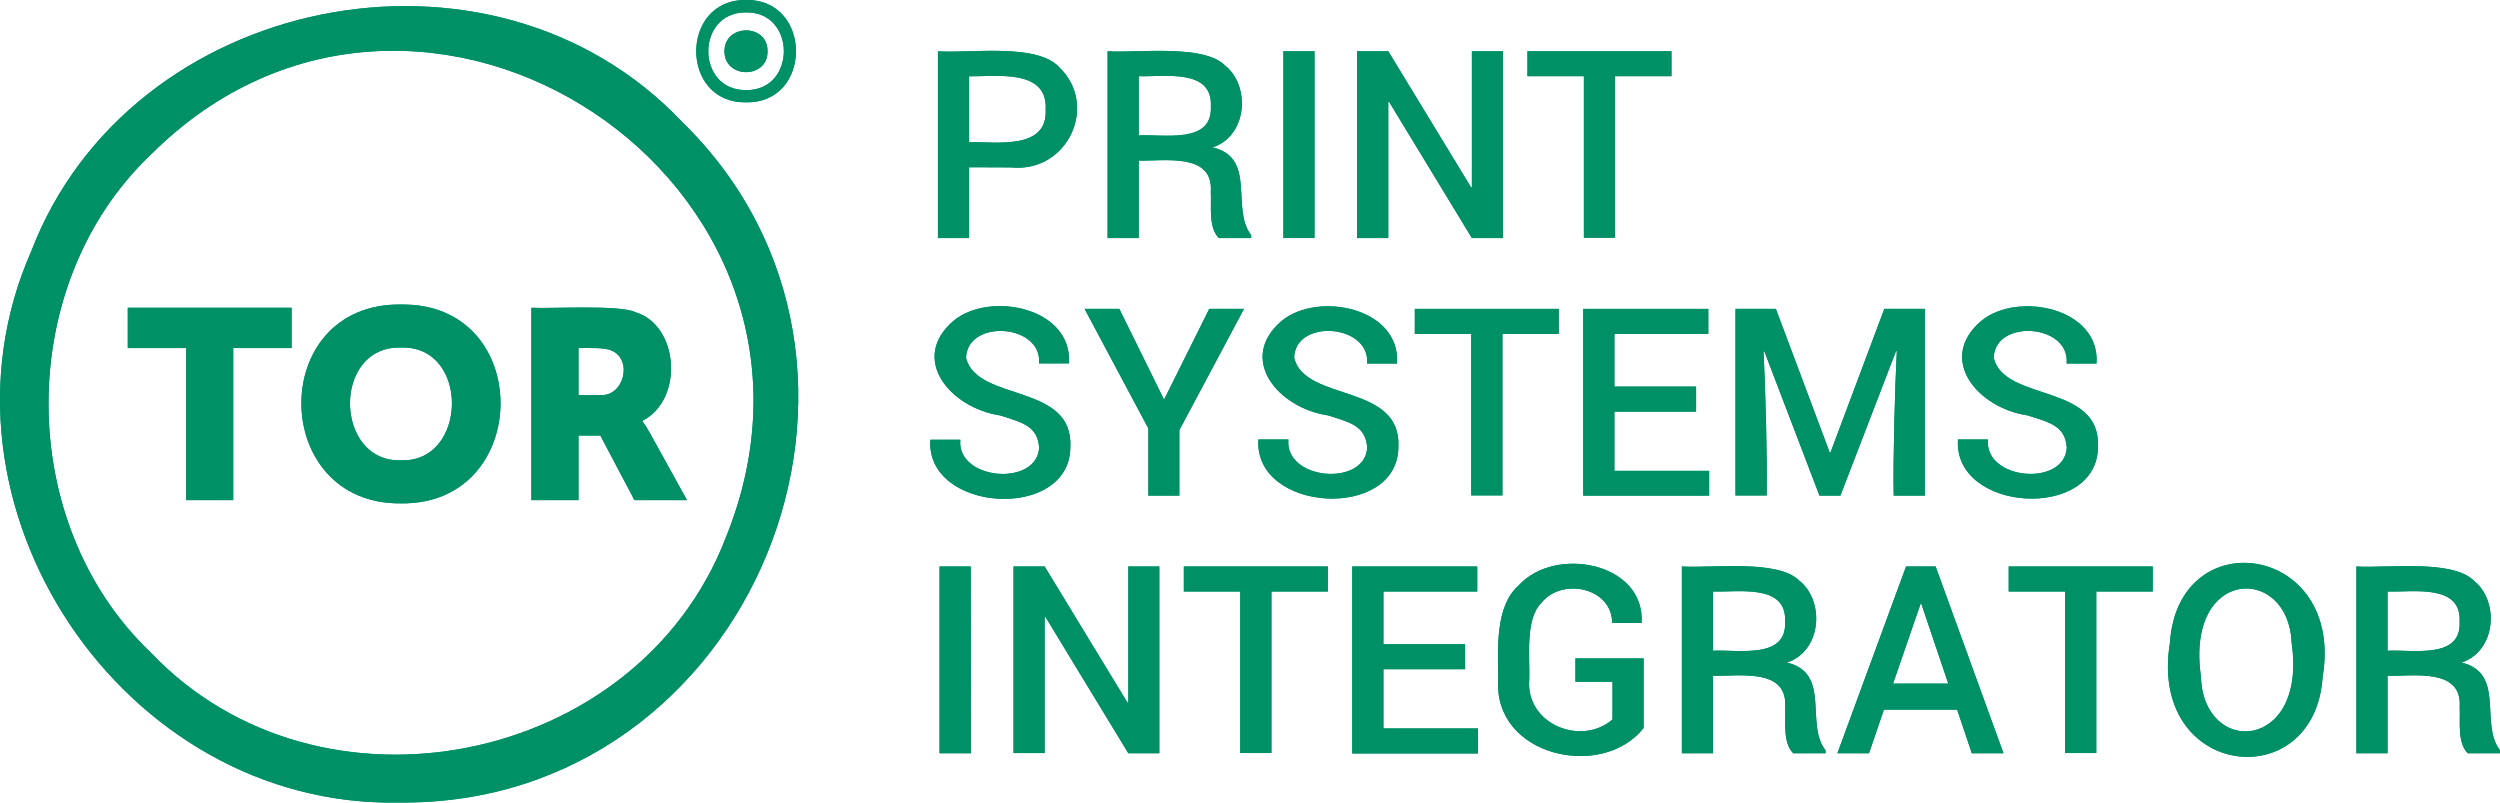 <?xml version="1.0" encoding="utf-8"?>
<svg width="464.32px" height="149.07px" viewBox="0 0 464.32 149.07" version="1.1" xmlns:xlink="http://www.w3.org/1999/xlink" xmlns="http://www.w3.org/2000/svg">
  <defs>
    <path d="M464.32 0L464.32 0L464.32 149.07L0 149.07L0 0L464.32 0Z" id="path_1" />
    <clipPath id="clip_1">
      <use xlink:href="#path_1" clip-rule="evenodd" fill-rule="evenodd" />
    </clipPath>
  </defs>
  <g id="Group-2">
    <g id="Тор 02 лого">
      <path d="M464.32 0L464.32 0L464.32 149.07L0 149.07L0 0L464.32 0Z" id="Тор-02-лого" fill="none" stroke="none" />
      <path d="M179.99 31.06L179.99 44.21L174.2 44.21L174.2 9.52C179.91 9.96 192.63 7.92 196.75 12.52C204.1 19.52 198.33 32.17 187.75 31.09L179.99 31.06ZM179.99 26.41C184.99 26.3 194.61 27.93 194.21 20.34C194.62 12.71 184.99 14.24 179.99 14.17L179.99 26.41Z" id="Shape" fill="#009066" fill-rule="evenodd" stroke="none" clip-path="url(#clip_1)" />
      <path d="M179.99 31.06L179.99 44.21L174.2 44.21L174.2 9.52C179.91 9.96 192.63 7.92 196.75 12.52C204.1 19.52 198.33 32.17 187.75 31.09L179.99 31.06ZM179.99 26.41C184.99 26.3 194.61 27.93 194.21 20.34C194.62 12.71 184.99 14.24 179.99 14.17L179.99 26.41Z" id="Shape" fill="#009066" fill-rule="evenodd" stroke="none" clip-path="url(#clip_1)" />
      <path d="M211.5 29.82L211.5 44.21L205.71 44.21L205.71 9.52C211.21 9.88 223.5 8.15 227.5 12.15C232.29 15.94 231.71 25.23 225.21 27.38C233.48 29.3 228.54 38.83 232.38 43.67L232.38 44.22L226.38 44.22C224.38 42.22 225.03 38.22 224.88 35.64C225.41 28.26 216.17 29.96 211.5 29.82L211.5 29.82ZM211.5 25.15C216.14 24.9 225.25 26.8 224.89 19.75C225.26 12.65 216.15 14.31 211.5 14.15L211.5 25.15Z" id="Shape" fill="#009066" fill-rule="evenodd" stroke="none" clip-path="url(#clip_1)" />
      <path d="M211.5 29.82L211.5 44.21L205.71 44.21L205.71 9.52C211.21 9.88 223.5 8.15 227.5 12.15C232.29 15.94 231.71 25.23 225.21 27.38C233.48 29.3 228.54 38.83 232.38 43.67L232.38 44.22L226.38 44.22C224.38 42.22 225.03 38.22 224.88 35.64C225.41 28.26 216.17 29.96 211.5 29.82L211.5 29.82ZM211.5 25.15C216.14 24.9 225.25 26.8 224.89 19.75C225.26 12.65 216.15 14.31 211.5 14.15L211.5 25.15Z" id="Shape" fill="#009066" fill-rule="evenodd" stroke="none" clip-path="url(#clip_1)" />
      <path d="M244.14 44.21L238.36 44.21L238.36 9.52L244.14 9.52L244.14 44.21Z" id="Shape" fill="#009066" stroke="none" clip-path="url(#clip_1)" />
      <path d="M244.14 44.21L238.36 44.21L238.36 9.52L244.14 9.52L244.14 44.21Z" id="Shape" fill="#009066" stroke="none" clip-path="url(#clip_1)" />
      <path d="M279.14 44.21L273.37 44.21L257.98 18.89L257.84 18.89L257.84 44.21L252.05 44.21L252.05 9.52L257.84 9.52L273.23 34.82L273.37 34.77L273.37 9.52L279.14 9.52L279.14 44.21Z" id="Shape" fill="#009066" stroke="none" clip-path="url(#clip_1)" />
      <path d="M279.14 44.21L273.37 44.21L257.98 18.89L257.84 18.89L257.84 44.21L252.05 44.21L252.05 9.52L257.84 9.52L273.23 34.82L273.37 34.77L273.37 9.52L279.14 9.52L279.14 44.21Z" id="Shape" fill="#009066" stroke="none" clip-path="url(#clip_1)" />
      <path d="M310.44 14.15L299.96 14.15L299.96 44.15L294.17 44.15L294.17 14.15L283.69 14.15L283.69 9.52L310.44 9.52L310.44 14.15Z" id="Shape" fill="#009066" stroke="none" clip-path="url(#clip_1)" />
      <path d="M310.44 14.15L299.96 14.15L299.96 44.15L294.17 44.15L294.17 14.15L283.69 14.15L283.69 9.52L310.44 9.52L310.44 14.15Z" id="Shape" fill="#009066" stroke="none" clip-path="url(#clip_1)" />
      <path d="M193 83.15C192.73 79.15 189.91 78.46 185.71 77.15C176.5 75.75 168.84 66.65 177.1 59.58C183.84 54 199.25 57.15 198.53 67.49L192.98 67.49C193.6 60.13 179.61 59.18 179.42 66.49C181.5 74.75 199.5 71.06 198.79 83.15C198.59 96.83 171.89 95.23 172.79 81.67L178.36 81.67C177.63 89.21 192.58 90.46 193 83.15L193 83.15Z" id="Shape" fill="#009066" stroke="none" clip-path="url(#clip_1)" />
      <path d="M193 83.15C192.73 79.15 189.91 78.46 185.71 77.15C176.5 75.75 168.84 66.65 177.1 59.58C183.84 54 199.25 57.15 198.53 67.49L192.98 67.49C193.6 60.13 179.61 59.18 179.42 66.49C181.5 74.75 199.5 71.06 198.79 83.15C198.59 96.83 171.89 95.23 172.79 81.67L178.36 81.67C177.63 89.21 192.58 90.46 193 83.15L193 83.15Z" id="Shape" fill="#009066" stroke="none" clip-path="url(#clip_1)" />
      <path d="M216.2 74.23L224.59 57.37L231.04 57.37L219.04 79.88L219.04 92.05L213.28 92.05L213.28 79.57L201.44 57.37L207.89 57.37L216.2 74.23Z" id="Shape" fill="#009066" stroke="none" clip-path="url(#clip_1)" />
      <path d="M216.2 74.23L224.59 57.37L231.04 57.37L219.04 79.88L219.04 92.05L213.28 92.05L213.28 79.57L201.44 57.37L207.89 57.37L216.2 74.23Z" id="Shape" fill="#009066" stroke="none" clip-path="url(#clip_1)" />
      <path d="M253.93 83.15C253.66 79.15 250.84 78.46 246.65 77.15C237.38 75.78 229.77 66.68 238.03 59.61C244.77 54.03 260.19 57.18 259.46 67.52L253.91 67.52C254.5 60.15 240.5 59.15 240.36 66.46C242.36 74.75 260.36 71.06 259.72 83.1C259.52 96.78 232.82 95.18 233.72 81.62L239.29 81.62C238.57 89.21 253.5 90.46 253.93 83.15L253.93 83.15Z" id="Shape" fill="#009066" stroke="none" clip-path="url(#clip_1)" />
      <path d="M253.93 83.15C253.66 79.15 250.84 78.46 246.65 77.15C237.38 75.78 229.77 66.68 238.03 59.61C244.77 54.03 260.19 57.18 259.46 67.52L253.91 67.52C254.5 60.15 240.5 59.15 240.36 66.46C242.36 74.75 260.36 71.06 259.72 83.1C259.52 96.78 232.82 95.18 233.72 81.62L239.29 81.62C238.57 89.21 253.5 90.46 253.93 83.15L253.93 83.15Z" id="Shape" fill="#009066" stroke="none" clip-path="url(#clip_1)" />
      <path d="M289.5 62.01L279.04 62.01L279.04 92.01L273.25 92.01L273.25 62.01L262.77 62.01L262.77 57.37L289.5 57.37L289.5 62.01Z" id="Shape" fill="#009066" stroke="none" clip-path="url(#clip_1)" />
      <path d="M289.5 62.01L279.04 62.01L279.04 92.01L273.25 92.01L273.25 62.01L262.77 62.01L262.77 57.37L289.5 57.37L289.5 62.01Z" id="Shape" fill="#009066" stroke="none" clip-path="url(#clip_1)" />
      <path d="M315.01 76.45L299.84 76.45L299.84 87.45L317.44 87.45L317.44 92.05L294.05 92.05L294.05 57.37L317.28 57.37L317.28 62.01L299.84 62.01L299.84 71.8L315.01 71.8L315.01 76.45Z" id="Shape" fill="#009066" stroke="none" clip-path="url(#clip_1)" />
      <path d="M315.01 76.45L299.84 76.45L299.84 87.45L317.44 87.45L317.44 92.05L294.05 92.05L294.05 57.37L317.28 57.37L317.28 62.01L299.84 62.01L299.84 71.8L315.01 71.8L315.01 76.45Z" id="Shape" fill="#009066" stroke="none" clip-path="url(#clip_1)" />
      <path d="M329.83 57.37L339.83 84.05L339.97 84.05L349.97 57.37L357.5 57.37L357.5 92.05L351.71 92.05C351.57 85.51 351.95 71.8 352.29 65.21L352.14 65.21L341.81 92.05L337.93 92.05L327.69 65.25L327.54 65.25C327.88 71.86 328.26 85.47 328.12 92.02L322.33 92.02L322.33 57.37L329.83 57.37Z" id="Shape" fill="#009066" stroke="none" clip-path="url(#clip_1)" />
      <path d="M329.83 57.37L339.83 84.05L339.97 84.05L349.97 57.37L357.5 57.37L357.5 92.05L351.71 92.05C351.57 85.51 351.95 71.8 352.29 65.21L352.14 65.21L341.81 92.05L337.93 92.05L327.69 65.25L327.54 65.25C327.88 71.86 328.26 85.47 328.12 92.02L322.33 92.02L322.33 57.37L329.83 57.37Z" id="Shape" fill="#009066" stroke="none" clip-path="url(#clip_1)" />
      <path d="M383.86 83.15C383.59 79.15 380.77 78.46 376.57 77.15C367.3 75.78 359.69 66.68 367.96 59.61C374.7 54.03 390.11 57.18 389.38 67.52L383.83 67.52C384.5 60.15 370.5 59.15 370.28 66.46C372.28 74.75 390.28 71.06 389.65 83.1C389.45 96.78 362.74 95.18 363.65 81.62L369.22 81.62C368.5 89.21 383.44 90.46 383.86 83.15L383.86 83.15Z" id="Shape" fill="#009066" stroke="none" clip-path="url(#clip_1)" />
      <path d="M383.86 83.15C383.59 79.15 380.77 78.46 376.57 77.15C367.3 75.78 359.69 66.68 367.96 59.61C374.7 54.03 390.11 57.18 389.38 67.52L383.83 67.52C384.5 60.15 370.5 59.15 370.28 66.46C372.28 74.75 390.28 71.06 389.65 83.1C389.45 96.78 362.74 95.18 363.65 81.62L369.22 81.62C368.5 89.21 383.44 90.46 383.86 83.15L383.86 83.15Z" id="Shape" fill="#009066" stroke="none" clip-path="url(#clip_1)" />
      <path d="M180.33 139.9L174.5 139.9L174.5 105.21L180.29 105.21L180.33 139.9Z" id="Shape" fill="#009066" stroke="none" clip-path="url(#clip_1)" />
      <path d="M180.33 139.9L174.5 139.9L174.5 105.21L180.29 105.21L180.33 139.9Z" id="Shape" fill="#009066" stroke="none" clip-path="url(#clip_1)" />
      <path d="M215.32 139.9L209.56 139.9L194.17 114.58L194.02 114.58L194.02 139.86L188.24 139.86L188.24 105.21L194.02 105.21L209.41 130.51L209.56 130.46L209.56 105.21L215.32 105.21L215.32 139.9Z" id="Shape" fill="#009066" stroke="none" clip-path="url(#clip_1)" />
      <path d="M215.32 139.9L209.56 139.9L194.17 114.58L194.02 114.58L194.02 139.86L188.24 139.86L188.24 105.21L194.02 105.21L209.41 130.51L209.56 130.46L209.56 105.21L215.32 105.21L215.32 139.9Z" id="Shape" fill="#009066" stroke="none" clip-path="url(#clip_1)" />
      <path d="M246.62 109.86L236.14 109.86L236.14 139.86L230.35 139.86L230.35 109.86L219.87 109.86L219.87 105.21L246.62 105.21L246.62 109.86Z" id="Shape" fill="#009066" stroke="none" clip-path="url(#clip_1)" />
      <path d="M246.62 109.86L236.14 109.86L236.14 139.86L230.35 139.86L230.35 109.86L219.87 109.86L219.87 105.21L246.62 105.21L246.62 109.86Z" id="Shape" fill="#009066" stroke="none" clip-path="url(#clip_1)" />
      <path d="M272.11 124.29L256.94 124.29L256.94 135.29L274.5 135.29L274.5 139.94L251.15 139.94L251.15 105.21L274.37 105.21L274.37 109.86L256.94 109.86L256.94 119.65L272.11 119.65L272.11 124.29Z" id="Shape" fill="#009066" stroke="none" clip-path="url(#clip_1)" />
      <path d="M272.11 124.29L256.94 124.29L256.94 135.29L274.5 135.29L274.5 139.94L251.15 139.94L251.15 105.21L274.37 105.21L274.37 109.86L256.94 109.86L256.94 119.65L272.11 119.65L272.11 124.29Z" id="Shape" fill="#009066" stroke="none" clip-path="url(#clip_1)" />
      <path d="M305.27 135.2C297.57 145 277.27 140.45 278.27 126.2C278.22 120.56 277.62 112.61 282.09 108.7C288.78 101.33 305.54 104.41 304.9 115.7L299.42 115.7C299.42 109.08 289.99 107.18 286.23 112.03C283.23 115.03 284.16 122.1 284.03 126.14C283.28 134.59 293.78 138.62 299.49 133.62L299.49 126.62L292.6 126.62L292.6 122.28L305.27 122.28L305.27 135.2Z" id="Shape" fill="#009066" stroke="none" clip-path="url(#clip_1)" />
      <path d="M305.27 135.2C297.57 145 277.27 140.45 278.27 126.2C278.22 120.56 277.62 112.61 282.09 108.7C288.78 101.33 305.54 104.41 304.9 115.7L299.42 115.7C299.42 109.08 289.99 107.18 286.23 112.03C283.23 115.03 284.16 122.1 284.03 126.14C283.28 134.59 293.78 138.62 299.49 133.62L299.49 126.62L292.6 126.62L292.6 122.28L305.27 122.28L305.27 135.2Z" id="Shape" fill="#009066" stroke="none" clip-path="url(#clip_1)" />
      <path d="M318.16 125.51L318.16 139.9L312.37 139.9L312.37 105.21C317.86 105.57 330.14 103.84 334.17 107.83C338.96 111.62 338.37 120.91 331.88 123.06C340.15 124.98 335.21 134.51 339.05 139.35L339.05 139.9L333.05 139.9C331.05 137.9 331.7 133.9 331.55 131.32C332.06 123.95 322.82 125.64 318.16 125.51L318.16 125.51ZM318.16 120.86C322.8 120.61 331.91 122.51 331.54 115.46C331.91 108.36 322.81 110.02 318.16 109.86L318.16 120.86Z" id="Shape" fill="#009066" fill-rule="evenodd" stroke="none" clip-path="url(#clip_1)" />
      <path d="M318.16 125.51L318.16 139.9L312.37 139.9L312.37 105.21C317.86 105.57 330.14 103.84 334.17 107.83C338.96 111.62 338.37 120.91 331.88 123.06C340.15 124.98 335.21 134.51 339.05 139.35L339.05 139.9L333.05 139.9C331.05 137.9 331.7 133.9 331.55 131.32C332.06 123.95 322.82 125.64 318.16 125.51L318.16 125.51ZM318.16 120.86C322.8 120.61 331.91 122.51 331.54 115.46C331.91 108.36 322.81 110.02 318.16 109.86L318.16 120.86Z" id="Shape" fill="#009066" fill-rule="evenodd" stroke="none" clip-path="url(#clip_1)" />
      <path d="M363.5 131.8L349.89 131.8L347.13 139.9L341.26 139.9L354.01 105.21L359.5 105.21L372.1 139.9L366.22 139.9L363.5 131.8ZM351.59 126.96L361.85 126.96L356.85 112.15L356.7 112.15L351.59 126.96Z" id="Shape" fill="#009066" fill-rule="evenodd" stroke="none" clip-path="url(#clip_1)" />
      <path d="M363.5 131.8L349.89 131.8L347.13 139.9L341.26 139.9L354.01 105.21L359.5 105.21L372.1 139.9L366.22 139.9L363.5 131.8ZM351.59 126.96L361.85 126.96L356.85 112.15L356.7 112.15L351.59 126.96Z" id="Shape" fill="#009066" fill-rule="evenodd" stroke="none" clip-path="url(#clip_1)" />
      <path d="M399.82 109.86L389.34 109.86L389.34 139.86L383.55 139.86L383.55 109.86L373.07 109.86L373.07 105.21L399.82 105.21L399.82 109.86Z" id="Shape" fill="#009066" stroke="none" clip-path="url(#clip_1)" />
      <path d="M399.82 109.86L389.34 109.86L389.34 139.86L383.55 139.86L383.55 109.86L373.07 109.86L373.07 105.21L399.82 105.21L399.82 109.86Z" id="Shape" fill="#009066" stroke="none" clip-path="url(#clip_1)" />
      <path d="M431.38 125.68C429.94 148.06 398.94 144.61 403.01 119.43C404.5 96.58 435.5 101.08 431.38 125.68L431.38 125.68ZM425.62 119.39C425.07 104.85 405.83 105.24 408.78 125.68C409.2 140.6 428.58 139.57 425.62 119.39L425.62 119.39Z" id="Shape" fill="#009066" fill-rule="evenodd" stroke="none" clip-path="url(#clip_1)" />
      <path d="M431.38 125.68C429.94 148.06 398.94 144.61 403.01 119.43C404.5 96.58 435.5 101.08 431.38 125.68L431.38 125.68ZM425.62 119.39C425.07 104.85 405.83 105.24 408.78 125.68C409.2 140.6 428.58 139.57 425.62 119.39L425.62 119.39Z" id="Shape" fill="#009066" fill-rule="evenodd" stroke="none" clip-path="url(#clip_1)" />
      <path d="M443.43 125.51L443.43 139.9L437.65 139.9L437.65 105.21C443.14 105.57 455.42 103.84 459.44 107.83C464.24 111.62 463.65 120.91 457.16 123.06C465.42 124.98 460.48 134.51 464.33 139.35L464.33 139.9L458.33 139.9C456.33 137.9 456.98 133.9 456.83 131.32C457.34 123.95 448.09 125.64 443.43 125.51L443.43 125.51ZM443.43 120.86C448.08 120.61 457.19 122.51 456.82 115.46C457.19 108.36 448.08 110.02 443.43 109.86L443.43 120.86Z" id="Shape" fill="#009066" fill-rule="evenodd" stroke="none" clip-path="url(#clip_1)" />
      <path d="M443.43 125.51L443.43 139.9L437.65 139.9L437.65 105.21C443.14 105.57 455.42 103.84 459.44 107.83C464.24 111.62 463.65 120.91 457.16 123.06C465.42 124.98 460.48 134.51 464.33 139.35L464.33 139.9L458.33 139.9C456.33 137.9 456.98 133.9 456.83 131.32C457.34 123.95 448.09 125.64 443.43 125.51L443.43 125.51ZM443.43 120.86C448.08 120.61 457.19 122.51 456.82 115.46C457.19 108.36 448.08 110.02 443.43 109.86L443.43 120.86Z" id="Shape" fill="#009066" fill-rule="evenodd" stroke="none" clip-path="url(#clip_1)" />
      <path d="M126.64 22.59C91.13 -14.85 24.08 -1.06 5.81 46.66C-14.94 93.66 22.75 150.2 74.27 149.05C139.72 149.62 173.06 67.82 126.64 22.59L126.64 22.59ZM134.76 99.96C118.38 142.31 59.31 154.15 28.02 121.21C2.68 97.15 2.67 52.77 28.02 28.71C77.94 -21.13 161.61 33.9 134.76 99.96L134.76 99.96Z" id="Shape" fill="#009066" fill-rule="evenodd" stroke="none" clip-path="url(#clip_1)" />
      <path d="M126.64 22.59C91.13 -14.85 24.08 -1.06 5.81 46.66C-14.94 93.66 22.75 150.2 74.27 149.05C139.72 149.62 173.06 67.82 126.64 22.59L126.64 22.59ZM134.76 99.96C118.38 142.31 59.31 154.15 28.02 121.21C2.68 97.15 2.67 52.77 28.02 28.71C77.94 -21.13 161.61 33.9 134.76 99.96L134.76 99.96Z" id="Shape" fill="#009066" fill-rule="evenodd" stroke="none" clip-path="url(#clip_1)" />
      <path d="M74.5 56.56C49.6 56.21 50 93.8 74.5 93.49C98.91 93.8 99.32 56.21 74.5 56.56L74.5 56.56ZM74.5 85.49C62.03 85.93 61.64 64.15 74.5 64.55C87.28 64.15 86.89 85.93 74.5 85.49L74.5 85.49Z" id="Shape" fill="#009066" fill-rule="evenodd" stroke="none" clip-path="url(#clip_1)" />
      <path d="M74.5 56.56C49.6 56.21 50 93.8 74.5 93.49C98.91 93.8 99.32 56.21 74.5 56.56L74.5 56.56ZM74.5 85.49C62.03 85.93 61.64 64.15 74.5 64.55C87.28 64.15 86.89 85.93 74.5 85.49L74.5 85.49Z" id="Shape" fill="#009066" fill-rule="evenodd" stroke="none" clip-path="url(#clip_1)" />
      <path d="M23.73 64.65C23.73 64.65 34.58 64.65 34.58 64.65C34.58 64.65 34.58 92.89 34.58 92.89C34.58 92.89 43.32 92.89 43.32 92.89C43.32 92.89 43.32 64.65 43.32 64.65C43.32 64.65 54.16 64.65 54.16 64.65C54.16 64.65 54.16 57.16 54.16 57.16C54.16 57.16 23.73 57.16 23.73 57.16C23.73 57.16 23.73 64.65 23.73 64.65C23.73 64.65 23.73 64.65 23.73 64.65Z" id="Polygon" fill="#009066" fill-rule="evenodd" stroke="none" clip-path="url(#clip_1)" />
      <path d="M23.73 64.65C23.73 64.65 34.58 64.65 34.58 64.65C34.58 64.65 34.58 92.89 34.58 92.89C34.58 92.89 43.32 92.89 43.32 92.89C43.32 92.89 43.32 64.65 43.32 64.65C43.32 64.65 54.16 64.65 54.16 64.65C54.16 64.65 54.16 57.16 54.16 57.16C54.16 57.16 23.73 57.16 23.73 57.16C23.73 57.16 23.73 64.65 23.73 64.65C23.73 64.65 23.73 64.65 23.73 64.65Z" id="Polygon" fill="#009066" fill-rule="evenodd" stroke="none" clip-path="url(#clip_1)" />
      <path d="M120.68 80.39C120.274 79.65 119.823 78.935 119.33 78.25L119.33 78.15C127.1 74.15 126.04 60.43 118.08 58.01C115.08 56.55 102.67 57.36 98.69 57.16L98.69 92.89L107.44 92.89L107.44 80.89L111.5 80.89L117.84 92.89L127.59 92.89L120.68 80.39ZM111.24 73.39L107.44 73.39L107.44 64.65C109.13 64.65 112.44 64.48 113.68 65.15C117.63 66.93 115.79 73.94 111.24 73.35L111.24 73.39Z" id="Shape" fill="#009066" fill-rule="evenodd" stroke="none" clip-path="url(#clip_1)" />
      <path d="M120.68 80.39C120.274 79.65 119.823 78.935 119.33 78.25L119.33 78.15C127.1 74.15 126.04 60.43 118.08 58.01C115.08 56.55 102.67 57.36 98.69 57.16L98.69 92.89L107.44 92.89L107.44 80.89L111.5 80.89L117.84 92.89L127.59 92.89L120.68 80.39ZM111.24 73.39L107.44 73.39L107.44 64.65C109.13 64.65 112.44 64.48 113.68 65.15C117.63 66.93 115.79 73.94 111.24 73.35L111.24 73.39Z" id="Shape" fill="#009066" fill-rule="evenodd" stroke="none" clip-path="url(#clip_1)" />
      <path d="M142.55 9.52C142.63 14.69 134.55 14.69 134.55 9.52C134.55 4.35 142.63 4.36 142.55 9.52L142.55 9.52Z" id="Shape" fill="#009066" stroke="none" clip-path="url(#clip_1)" />
      <path d="M142.55 9.52C142.63 14.69 134.55 14.69 134.55 9.52C134.55 4.35 142.63 4.36 142.55 9.52L142.55 9.52Z" id="Shape" fill="#009066" stroke="none" clip-path="url(#clip_1)" />
      <path d="M138.57 0C126.22 -0.17 126.22 19.22 138.57 19C150.92 19.22 150.92 -0.17 138.57 0L138.57 0ZM138.57 16.73C129.21 16.86 129.21 2.18 138.57 2.31C147.92 2.15 147.92 16.87 138.57 16.73L138.57 16.73Z" id="Shape" fill="#009066" fill-rule="evenodd" stroke="none" clip-path="url(#clip_1)" />
      <path d="M138.57 0C126.22 -0.17 126.22 19.22 138.57 19C150.92 19.22 150.92 -0.17 138.57 0L138.57 0ZM138.57 16.73C129.21 16.86 129.21 2.18 138.57 2.31C147.92 2.15 147.92 16.87 138.57 16.73L138.57 16.73Z" id="Shape" fill="#009066" fill-rule="evenodd" stroke="none" clip-path="url(#clip_1)" />
    </g>
  </g>
</svg>